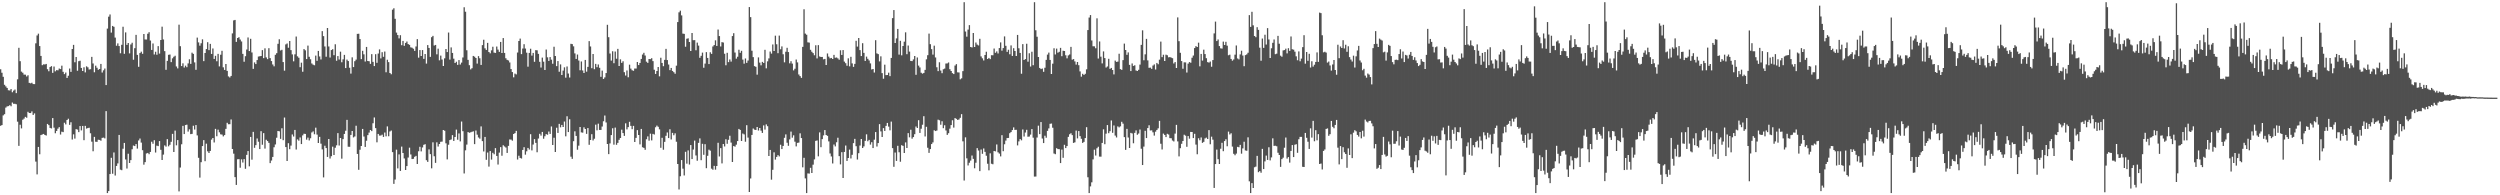 <svg xmlns="http://www.w3.org/2000/svg" width="1920" height="150"><path fill="#4f4f4f" d="M0 53.215h1v43.424H0zM1 55.843h1v40.209H1zM2 58.962h1v29.682H2zM3 65.106h1v22.608H3zM4 66.341h1v16.275H4zM5 67.51h1v14.18H5zM6 69.325h1v12.171H6zM7 69.483h1v11.313H7zM8 68.402h1v13.232H8zM9 70.884h1v7.863H9zM10 69.557h1v10.149H10zM11 68.747h1v10.969H11zM12 71.537h1v8.552H12zM13 60.913h1v32.51H13zM14 36.736h1v75.267H14zM15 47.026h1v48.795H15zM16 54.97h1v43.618H16zM17 55.848h1v36.127H17zM18 57.274h1v33.826H18zM19 57.349h1v32.395H19zM20 58.737h1v31.688H20zM21 57.805h1v28.064H21zM22 63.624h1v23.149H22zM23 64.021h1v22.798H23zM24 63.561h1v21.997H24zM25 64.575h1v23.706H25zM26 64.592h1v22.48H26zM27 33.298h1v90.806H27zM28 27.223h1v106.719H28zM29 25.872h1v86.966H29zM30 35.385h1v83.066H30zM31 42.937h1v60.815H31zM32 50.059h1v53.195H32zM33 49.414h1v53.445H33zM34 49.523h1v54.169H34zM35 49.077h1v55.018H35zM36 53.128h1v42.063H36zM37 54.738h1v41.377H37zM38 51.498h1v46.773H38zM39 50.812h1v47.833H39zM40 55.987h1v34.696H40zM41 51.096h1v46.96H41zM42 54.794h1v47.575H42zM43 53.878h1v46.68H43zM44 54.024h1v44.806H44zM45 52.615h1v45.017H45zM46 53.047h1v50.283H46zM47 50.457h1v50.688H47zM48 55.137h1v46.346H48zM49 56.946h1v37.331H49zM50 55.719h1v39.823H50zM51 59.848h1v32.333H51zM52 58.161h1v33.042H52zM53 52.638h1v43.285H53zM54 55.211h1v38.688H54zM55 37.61h1v69.562H55zM56 34.472h1v68.674H56zM57 47.812h1v58.639H57zM58 43.8h1v55.366H58zM59 54.301h1v45.243H59zM60 47.023h1v54.471H60zM61 46.642h1v50.163H61zM62 52.181h1v47.985H62zM63 54.505h1v42.215H63zM64 51.653h1v56.034H64zM65 55.588h1v41.09H65zM66 50.95h1v47.8H66zM67 51.719h1v46.649H67zM68 53.39h1v44.713H68zM69 53.137h1v49.19H69zM70 43.694h1v65.095H70zM71 48.763h1v67.429H71zM72 55.518h1v49.579H72zM73 50.444h1v58.416H73zM74 52.009h1v56.968H74zM75 53.596h1v53.737H75zM76 53.012h1v54.471H76zM77 49.118h1v58.971H77zM78 55.709h1v50.151H78zM79 54.024h1v51.634H79zM80 52.647h1v53.631H80zM81 65.342h1v19.997H81zM82 21.972h1v126.321H82zM83 12.822h1v133.927H83zM84 11.095h1v122.569H84zM85 25.061h1v96.121H85zM86 19.907h1v113.518H86zM87 20.58h1v96.528H87zM88 28.861h1v105.968H88zM89 35.114h1v92.302H89zM90 33.32h1v92.168H90zM91 35.37h1v68.261H91zM92 40.926h1v89.4H92zM93 34.427h1v96.265H93zM94 20.537h1v93.697H94zM95 41.341h1v68.418H95zM96 24.9h1v97.557H96zM97 34.45h1v94.988H97zM98 33.046h1v84.998H98zM99 40.997h1v84.179H99zM100 34.153h1v88.809H100zM101 32.842h1v81.796H101zM102 45.897h1v65.857H102zM103 37.011h1v75.149H103zM104 26.795h1v83.835H104zM105 42.124h1v72.017H105zM106 51.278h1v56.621H106zM107 40.742h1v65.663H107zM108 39.702h1v69.815H108zM109 41.333h1v74.018H109zM110 26.118h1v100.369H110zM111 30.31h1v94.226H111zM112 30.388h1v87.499H112zM113 25.902h1v91.533H113zM114 24.742h1v93.66H114zM115 31.128h1v85.561H115zM116 38.353h1v70.49H116zM117 33.382h1v77.007H117zM118 41.848h1v65.851H118zM119 39.714h1v77.451H119zM120 42.028h1v69.856H120zM121 35.449h1v76.788H121zM122 41.142h1v67.209H122zM123 30.73h1v84.335H123zM124 20.466h1v102.413H124zM125 30.301h1v88.422H125zM126 39.293h1v72.395H126zM127 53.617h1v58.977H127zM128 46.763h1v60.083H128zM129 42.093h1v70.303H129zM130 41.856h1v69.353H130zM131 47.743h1v61.181H131zM132 44.798h1v58H132zM133 43.557h1v73.164H133zM134 42.82h1v57.476H134zM135 51.024h1v60.604H135zM136 52.549h1v55.04H136zM137 18.946h1v128.067H137zM138 35.467h1v93.225H138zM139 50.752h1v60.07H139zM140 48.642h1v48.016H140zM141 51.868h1v51.096H141zM142 50.437h1v45.616H142zM143 51.618h1v44.124H143zM144 48.688h1v52.357H144zM145 45.538h1v53.772H145zM146 49.036h1v53.977H146zM147 40.426h1v62.389H147zM148 41.347h1v55.226H148zM149 47.908h1v51.578H149zM150 53.583h1v42.456H150zM151 28.856h1v75.106H151zM152 32.563h1v88.607H152zM153 35.056h1v101.327H153zM154 33.225h1v91.323H154zM155 30.191h1v81.994H155zM156 46.934h1v60.667H156zM157 40.726h1v83.056H157zM158 37.687h1v72.668H158zM159 32.4h1v83.802H159zM160 38.484h1v79.019H160zM161 33.713h1v82.185H161zM162 41.426h1v65.799H162zM163 37.229h1v68.765H163zM164 45.276h1v64.145H164zM165 42.875h1v56.092H165zM166 47.032h1v57.644H166zM167 41.365h1v58.217H167zM168 50.998h1v50.615H168zM169 42.027h1v61.143H169zM170 39.019h1v64.362H170zM171 51.688h1v53.069H171zM172 53.692h1v50.065H172zM173 49.132h1v49.853H173zM174 54.45h1v39.88H174zM175 58.695h1v36.739H175zM176 59.493h1v35.895H176zM177 58.306h1v33.436H177zM178 25.67h1v88.75H178zM179 15.655h1v102.359H179zM180 15.284h1v120.771H180zM181 32.136h1v109.895H181zM182 29.18h1v93.131H182zM183 28.585h1v93.61H183zM184 30.362h1v98.465H184zM185 31.863h1v90.483H185zM186 41.378h1v83.458H186zM187 47.394h1v74.813H187zM188 43.167h1v86.454H188zM189 38.037h1v80.901H189zM190 28.779h1v87.249H190zM191 39.213h1v88.511H191zM192 29.814h1v75.334H192zM193 40.308h1v82.327H193zM194 52.877h1v48.386H194zM195 47.92h1v65.59H195zM196 49.215h1v62.222H196zM197 46.128h1v60.203H197zM198 43.402h1v65.452H198zM199 43.227h1v71.231H199zM200 42.999h1v57.782H200zM201 38.511h1v72.657H201zM202 44.629h1v57.601H202zM203 37.13h1v77.011H203zM204 44.107h1v63.225H204zM205 45.399h1v62.936H205zM206 37.001h1v72.707H206zM207 44.65h1v80.658H207zM208 46.889h1v76.404H208zM209 49.524h1v70.985H209zM210 50.939h1v62.17H210zM211 42.107h1v68.831H211zM212 40.836h1v64.932H212zM213 33.652h1v66.936H213zM214 30.168h1v70.672H214zM215 38.747h1v67.893H215zM216 38.233h1v60.257H216zM217 47.679h1v59.97H217zM218 54.277h1v35.97H218zM219 34.082h1v78.854H219zM220 33.403h1v90.249H220zM221 36.657h1v73.299H221zM222 31.497h1v83.084H222zM223 38.517h1v73.292H223zM224 41.756h1v61.513H224zM225 47.104h1v57.779H225zM226 41.736h1v58.048H226zM227 28.074h1v86.77H227zM228 43.242h1v63.831H228zM229 44.336h1v63.719H229zM230 51.619h1v53.961H230zM231 48.138h1v62.51H231zM232 55.107h1v48.888H232zM233 37.707h1v65.021H233zM234 38.669h1v64.214H234zM235 45.362h1v61.924H235zM236 35.009h1v70.659H236zM237 43.598h1v64.28H237zM238 45.502h1v60.704H238zM239 48.749h1v52.966H239zM240 49.676h1v51.237H240zM241 50.148h1v52.985H241zM242 42.683h1v55.365H242zM243 46.717h1v56.666H243zM244 39.101h1v70.706H244zM245 43.343h1v61.76H245zM246 45.666h1v64.692H246zM247 23.885h1v90.829H247zM248 27.763h1v108.483H248zM249 35.689h1v76.253H249zM250 43.57h1v70.133H250zM251 21.495h1v99.007H251zM252 35.677h1v71.093H252zM253 44.169h1v77.599H253zM254 38.439h1v81.5H254zM255 37.8h1v74.837H255zM256 42.399h1v76.651H256zM257 34.013h1v79.469H257zM258 46.662h1v64.94H258zM259 43.04h1v59.225H259zM260 45.745h1v66.022H260zM261 39.692h1v66.278H261zM262 47.796h1v74.056H262zM263 45.592h1v61.267H263zM264 42.123h1v60.713H264zM265 52.27h1v48.13H265zM266 45.753h1v46.326H266zM267 46.913h1v65.794H267zM268 52.038h1v60.699H268zM269 56.551h1v47.075H269zM270 44.023h1v56.571H270zM271 51.519h1v53.982H271zM272 47.026h1v57.789H272zM273 45.773h1v50.784H273zM274 26.022h1v92.195H274zM275 25.921h1v104.507H275zM276 30.019h1v84.996H276zM277 45.412h1v66.697H277zM278 39.018h1v59.987H278zM279 41.719h1v63.156H279zM280 47.283h1v65.548H280zM281 36.023h1v72.06H281zM282 46.842h1v56.948H282zM283 47.053h1v54.761H283zM284 49.067h1v50.763H284zM285 41.582h1v59.142H285zM286 47.528h1v47.138H286zM287 50.751h1v39.443H287zM288 41.604h1v56.793H288zM289 48.244h1v61.091H289zM290 41.118h1v61.762H290zM291 37.946h1v66.194H291zM292 44.839h1v59.249H292zM293 40.068h1v63.347H293zM294 43.627h1v61.536H294zM295 39.588h1v62.19H295zM296 55.487h1v49.207H296zM297 45.863h1v51.229H297zM298 47.724h1v56.947H298zM299 56.05h1v44.908H299zM300 57.027h1v43.23H300zM301 7.413h1v109.437H301zM302 6.341h1v134.888H302zM303 14.425h1v123.464H303zM304 25.015h1v89.941H304zM305 26.945h1v102.366H305zM306 29.485h1v89.07H306zM307 27.051h1v104.226H307zM308 34.726h1v77.887H308zM309 31.443h1v86.076H309zM310 35.162h1v86.542H310zM311 32.985h1v97.591H311zM312 31.893h1v95.639H312zM313 33.844h1v87.14H313zM314 34.442h1v78.969H314zM315 36.371h1v82.271H315zM316 36.652h1v85.527H316zM317 37.445h1v84.52H317zM318 39.041h1v81.374H318zM319 35.697h1v84.023H319zM320 30.044h1v95.919H320zM321 44.273h1v71.92H321zM322 38.472h1v74.262H322zM323 43.013h1v73.244H323zM324 38.454h1v74.797H324zM325 45.199h1v65.992H325zM326 41.486h1v69.261H326zM327 48.823h1v74.208H327zM328 34.603h1v89.73H328zM329 36.818h1v77.906H329zM330 43.654h1v74.708H330zM331 28.582h1v100.687H331zM332 27.54h1v81.792H332zM333 34.968h1v85.04H333zM334 34.494h1v90.572H334zM335 41.729h1v67.566H335zM336 37.369h1v75.144H336zM337 46.344h1v64.259H337zM338 42.689h1v66.206H338zM339 45.716h1v63.017H339zM340 50.673h1v49.17H340zM341 44.798h1v55.58H341zM342 37.608h1v72.466H342zM343 39.979h1v82.424H343zM344 25.005h1v86.137H344zM345 45.799h1v61.773H345zM346 36.417h1v70.671H346zM347 40.651h1v63.133H347zM348 45.057h1v63.201H348zM349 48.4h1v56.809H349zM350 47.428h1v52.087H350zM351 49.825h1v57.516H351zM352 46.134h1v56.349H352zM353 49.56h1v59.05H353zM354 48.094h1v45.222H354zM355 44.136h1v56.627H355zM356 5.557h1v127.668H356zM357 9.027h1v106.434H357zM358 38.612h1v72.436H358zM359 45.986h1v55.442H359zM360 50.073h1v51.916H360zM361 53.277h1v48.374H361zM362 52.393h1v48.825H362zM363 42.953h1v57.908H363zM364 43.521h1v67.169H364zM365 44.532h1v55.695H365zM366 48.832h1v54.592H366zM367 43.096h1v62.453H367zM368 44.734h1v61.786H368zM369 49.871h1v47.207H369zM370 34.651h1v73.724H370zM371 30.541h1v85.775H371zM372 37.135h1v68.038H372zM373 38.35h1v84.401H373zM374 32.916h1v84.221H374zM375 39.919h1v88.034H375zM376 40.952h1v75.077H376zM377 38.633h1v83.949H377zM378 35.905h1v81.457H378zM379 40.379h1v78.106H379zM380 40.675h1v73.085H380zM381 35.75h1v84.017H381zM382 38.089h1v88.282H382zM383 39.85h1v77.361H383zM384 32.21h1v80.786H384zM385 40.697h1v78.905H385zM386 29.238h1v82.347H386zM387 40.672h1v71.822H387zM388 44.747h1v68.542H388zM389 45.979h1v71.492H389zM390 46.416h1v65.611H390zM391 47.965h1v59.144H391zM392 53.037h1v54.195H392zM393 55.357h1v52.698H393zM394 59.394h1v43.513H394zM395 56.526h1v45.735H395zM396 57.115h1v43.403H396zM397 40.358h1v82.175H397zM398 31.504h1v88.112H398zM399 29.636h1v91.652H399zM400 41.57h1v80.201H400zM401 37.296h1v77.876H401zM402 33.945h1v79.098H402zM403 37.28h1v81.51H403zM404 40.426h1v75.802H404zM405 51.189h1v62.442H405zM406 40.659h1v74.164H406zM407 37.447h1v65.619H407zM408 42.706h1v72.799H408zM409 40.64h1v70.36H409zM410 47.475h1v59.383H410zM411 38.526h1v71.209H411zM412 38.641h1v78.281H412zM413 41.379h1v65.004H413zM414 47.467h1v55.271H414zM415 51.853h1v52.312H415zM416 44.24h1v57.102H416zM417 47.377h1v59.191H417zM418 53.736h1v50.898H418zM419 38.021h1v65.003H419zM420 44.021h1v59.456H420zM421 46.814h1v54.226H421zM422 43.842h1v58.999H422zM423 45.825h1v51.29H423zM424 48.958h1v62.399H424zM425 35.899h1v69.887H425zM426 43.002h1v73.75H426zM427 50.79h1v47.296H427zM428 46.906h1v55.189H428zM429 55.104h1v40.001H429zM430 49.462h1v48.351H430zM431 57.621h1v38.346H431zM432 54.232h1v43.308H432zM433 51.724h1v41.635H433zM434 59.66h1v45.026H434zM435 51.069h1v38.206H435zM436 56.476h1v44.971H436zM437 59.567h1v32.017H437zM438 33.637h1v86.674H438zM439 33.899h1v88.126H439zM440 35.577h1v72.852H440zM441 41.034h1v59.807H441zM442 45.258h1v59.157H442zM443 41.893h1v73.097H443zM444 46.504h1v65.364H444zM445 53.974h1v43.558H445zM446 47.208h1v54.467H446zM447 54.102h1v47.802H447zM448 56.085h1v41.708H448zM449 46.019h1v53.062H449zM450 55.06h1v47.731H450zM451 51.342h1v47.031H451zM452 31.605h1v79.624H452zM453 35.698h1v71.815H453zM454 52.4h1v50.678H454zM455 41.448h1v66.447H455zM456 53.123h1v53.399H456zM457 49.059h1v46.674H457zM458 51.609h1v48.486H458zM459 49.501h1v45.499H459zM460 52.091h1v47.715H460zM461 58.968h1v40.811H461zM462 54.198h1v42.959H462zM463 60.614h1v32.503H463zM464 59.459h1v29.265H464zM465 56.134h1v37.934H465zM466 19.045h1v91.537H466zM467 28.593h1v89.802H467zM468 41.09h1v69.041H468zM469 46.539h1v57.192H469zM470 39.363h1v59.133H470zM471 48.541h1v62.558H471zM472 39.558h1v58.452H472zM473 45.119h1v66.087H473zM474 37.522h1v72.179H474zM475 50.713h1v56.663H475zM476 45.574h1v60.422H476zM477 48.3h1v51.281H477zM478 47.066h1v55.109H478zM479 55.467h1v48.873H479zM480 57.991h1v36.741H480zM481 54.097h1v45.275H481zM482 59.331h1v38.301H482zM483 49.652h1v43.906H483zM484 52.709h1v43.936H484zM485 53.963h1v45.24H485zM486 54.387h1v42.285H486zM487 52.656h1v56.422H487zM488 52.619h1v53.251H488zM489 47.591h1v52.338H489zM490 49.949h1v53.731H490zM491 48.328h1v62.557H491zM492 45.245h1v53.767H492zM493 41.885h1v71.196H493zM494 40.531h1v73.026H494zM495 42.65h1v72.402H495zM496 47.339h1v59.613H496zM497 48.304h1v56.44H497zM498 45.319h1v62.702H498zM499 45.436h1v57.21H499zM500 44.701h1v63.128H500zM501 46.96h1v55.86H501zM502 53.531h1v49.798H502zM503 56.775h1v40.956H503zM504 54.546h1v41.94H504zM505 51.48h1v45.897H505zM506 58.622h1v40.7H506zM507 44.352h1v69.155H507zM508 48.329h1v57.518H508zM509 50.817h1v64.165H509zM510 45.965h1v63.013H510zM511 37.533h1v66.771H511zM512 46.148h1v55.6H512zM513 49.576h1v56.446H513zM514 53.866h1v45.388H514zM515 52.148h1v54.937H515zM516 54.493h1v47.558H516zM517 55.447h1v48.415H517zM518 56.635h1v45.774H518zM519 50.43h1v58.402H519zM520 16.935h1v109.004H520zM521 9.484h1v136.002H521zM522 8.208h1v127.188H522zM523 11.816h1v111.117H523zM524 25.82h1v103.719H524zM525 26.032h1v108.716H525zM526 35.904h1v80.685H526zM527 29.771h1v95.91H527zM528 29.445h1v86.039H528zM529 32.242h1v94.126H529zM530 39.174h1v72.259H530zM531 25.341h1v96.838H531zM532 30.895h1v83.953H532zM533 30.816h1v77.183H533zM534 38.592h1v80.802H534zM535 32.711h1v90.71H535zM536 35.046h1v74.66H536zM537 44.394h1v61.92H537zM538 42.869h1v80.142H538zM539 40.423h1v70.006H539zM540 52.026h1v66.863H540zM541 48.821h1v61.941H541zM542 40.022h1v89.14H542zM543 44.492h1v75.171H543zM544 49.207h1v65.734H544zM545 40.127h1v75.598H545zM546 41.393h1v88.139H546zM547 35.685h1v94.675H547zM548 34.62h1v92.783H548zM549 30.999h1v99.326H549zM550 35.277h1v92.198H550zM551 22.693h1v86.953H551zM552 27.715h1v92.441H552zM553 35.665h1v78.092H553zM554 32.361h1v93.142H554zM555 32.666h1v77.909H555zM556 41.254h1v71.234H556zM557 50.103h1v56.873H557zM558 40.559h1v69.901H558zM559 47.699h1v59.673H559zM560 45.685h1v58.552H560zM561 47.323h1v62.196H561zM562 27.677h1v96.739H562zM563 25.476h1v86.715H563zM564 40.354h1v72.302H564zM565 45.045h1v66.081H565zM566 43.594h1v64.76H566zM567 38.214h1v60.818H567zM568 40.576h1v59.203H568zM569 39.017h1v69.254H569zM570 45.788h1v56.779H570zM571 48.91h1v54.308H571zM572 44.879h1v63.982H572zM573 48.272h1v47.876H573zM574 46.495h1v59.177H574zM575 5.442h1v142.006H575zM576 13.14h1v123.921H576zM577 38.975h1v64.638H577zM578 43.873h1v54.837H578zM579 50.776h1v48.82H579zM580 51.285h1v48.542H580zM581 57.342h1v40.18H581zM582 44.088h1v56.176H582zM583 48.058h1v50.265H583zM584 50.169h1v50.196H584zM585 47.499h1v54.588H585zM586 48.347h1v47.965H586zM587 38.248h1v61.283H587zM588 52.462h1v43.069H588zM589 47.098h1v49.825H589zM590 44.865h1v74.939H590zM591 39.584h1v75.574H591zM592 41.17h1v96.805H592zM593 34.131h1v96.289H593zM594 39.17h1v77.822H594zM595 27.37h1v95.215H595zM596 34.003h1v86.498H596zM597 40.84h1v78.323H597zM598 27.355h1v92.777H598zM599 37.819h1v73.33H599zM600 35.634h1v78.829H600zM601 41.685h1v70.367H601zM602 47.894h1v57.954H602zM603 39.708h1v63.518H603zM604 36.704h1v72.907H604zM605 39.963h1v71.987H605zM606 48.645h1v58.402H606zM607 47.017h1v54.073H607zM608 48.866h1v56.871H608zM609 54.046h1v49.882H609zM610 52.763h1v56.034H610zM611 45.74h1v66.696H611zM612 47.918h1v61.796H612zM613 57.166h1v52.362H613zM614 58.486h1v43.917H614zM615 59.795h1v46.229H615zM616 35.993h1v92.535H616zM617 7.134h1v114.036H617zM618 25.809h1v111.189H618zM619 26.651h1v121.641H619zM620 32.513h1v100.644H620zM621 32.696h1v100.606H621zM622 38.24h1v90.646H622zM623 39.737h1v93.119H623zM624 40.79h1v85.685H624zM625 42.422h1v80.002H625zM626 34.779h1v73.416H626zM627 44.857h1v63.039H627zM628 34.637h1v85.411H628zM629 43.389h1v58.287H629zM630 43.759h1v69.313H630zM631 43.722h1v63.126H631zM632 45.558h1v58.448H632zM633 45.265h1v54.649H633zM634 49.939h1v53.761H634zM635 41.071h1v63.252H635zM636 43.476h1v65.134H636zM637 44.811h1v73.042H637zM638 44.515h1v75.628H638zM639 45.323h1v80.221H639zM640 42.144h1v68.843H640zM641 44.323h1v68.113H641zM642 44.144h1v65.101H642zM643 44.873h1v60.913H643zM644 45.858h1v74.038H644zM645 38.587h1v87.653H645zM646 42.166h1v74.739H646zM647 38.473h1v98.241H647zM648 47.304h1v69.358H648zM649 48.558h1v63.217H649zM650 50.507h1v73.068H650zM651 44.781h1v76.546H651zM652 50.968h1v63.949H652zM653 43.646h1v78.067H653zM654 48.667h1v70.209H654zM655 51.335h1v58.586H655zM656 49.051h1v57.623H656zM657 31.334h1v80.938H657zM658 35.767h1v86.741H658zM659 29.167h1v88.495H659zM660 38.51h1v73.281H660zM661 43.042h1v63.691H661zM662 33.164h1v80.479H662zM663 40.612h1v71.837H663zM664 46.787h1v61.373H664zM665 43.469h1v59.71H665zM666 45.161h1v63.322H666zM667 46.437h1v60.966H667zM668 48.675h1v62.391H668zM669 53.339h1v55.876H669zM670 52.987h1v60.727H670zM671 55.715h1v51.55H671zM672 30.868h1v70.54H672zM673 41.02h1v71.494H673zM674 41.556h1v68.342H674zM675 47.151h1v48.206H675zM676 43.275h1v57.651H676zM677 56.171h1v49.038H677zM678 60.465h1v37.92H678zM679 49.657h1v50.904H679zM680 57.682h1v38.964H680zM681 57.608h1v36.784H681zM682 55.814h1v41.44H682zM683 58.494h1v41.579H683zM684 44.506h1v48.908H684zM685 13.95h1v99.833H685zM686 7.744h1v120.357H686zM687 33.045h1v84.122H687zM688 29.503h1v94.101H688zM689 22.218h1v89.759H689zM690 41.955h1v75.007H690zM691 31.31h1v92.916H691zM692 42.49h1v69.035H692zM693 35.331h1v76.701H693zM694 32.021h1v85.459H694zM695 24.83h1v84.541H695zM696 41.604h1v72.059H696zM697 34.995h1v67.262H697zM698 39.625h1v65.859H698zM699 46.8h1v52.816H699zM700 46.953h1v59.532H700zM701 45.615h1v59.631H701zM702 43.025h1v60.041H702zM703 57.427h1v39.734H703zM704 44.157h1v54.141H704zM705 50.382h1v41.929H705zM706 51.821h1v50.268H706zM707 55.846h1v43.012H707zM708 56.573h1v39.231H708zM709 56.012h1v33.219H709zM710 53.657h1v51.169H710zM711 45.552h1v51.806H711zM712 42.386h1v71.083H712zM713 25.794h1v91.601H713zM714 33.961h1v80.517H714zM715 37.71h1v72.946H715zM716 41.946h1v67.396H716zM717 35.054h1v64.966H717zM718 44.151h1v56.506H718zM719 51.683h1v48.548H719zM720 54.637h1v37.275H720zM721 47.806h1v44.576H721zM722 54.192h1v41.609H722zM723 56.231h1v36.923H723zM724 53.221h1v45.213H724zM725 52.69h1v43.525H725zM726 48.82h1v51.36H726zM727 48.712h1v54.86H727zM728 47.981h1v54.333H728zM729 53.165h1v45.637H729zM730 54.549h1v41.485H730zM731 56.186h1v36.174H731zM732 56.871h1v41.117H732zM733 50.352h1v40.309H733zM734 49.262h1v42.045H734zM735 55.572h1v36.56H735zM736 55.643h1v36.086H736zM737 60.931h1v29.517H737zM738 60.175h1v27.505H738zM739 54.645h1v53.89H739zM740 1.707h1v136.947H740zM741 24.233h1v81.214H741zM742 28.15h1v93.436H742zM743 22.75h1v104.305H743zM744 19.294h1v105.667H744zM745 36.078h1v87.262H745zM746 36.444h1v82.989H746zM747 25.323h1v96.704H747zM748 36.094h1v93.16H748zM749 32.679h1v92.306H749zM750 34.231h1v79.55H750zM751 34.922h1v80.709H751zM752 29.809h1v101.608H752zM753 43.339h1v71.487H753zM754 44.806h1v73.298H754zM755 46.46h1v67.559H755zM756 42.233h1v74.384H756zM757 39.717h1v79.912H757zM758 45.332h1v80.408H758zM759 44.482h1v86.353H759zM760 45.438h1v72.326H760zM761 42.39h1v83.369H761zM762 42.426h1v83.745H762zM763 37.272h1v78.708H763zM764 40.57h1v75.717H764zM765 39.467h1v71.479H765zM766 41.058h1v75.922H766zM767 36.936h1v81.043H767zM768 32.548h1v87.559H768zM769 38.924h1v64.913H769zM770 36.9h1v79.224H770zM771 27.931h1v82.89H771zM772 35.198h1v72.778H772zM773 39.846h1v66.177H773zM774 38.181h1v67.766H774zM775 41.663h1v60.621H775zM776 34.851h1v66.591H776zM777 42.94h1v56.965H777zM778 37.03h1v60.794H778zM779 39.15h1v60.66H779zM780 43.022h1v56.639H780zM781 26.806h1v84.877H781zM782 37.065h1v71.54H782zM783 40.629h1v66.154H783zM784 56.643h1v51.14H784zM785 33.887h1v65.524H785zM786 46.086h1v58.749H786zM787 45.347h1v56.448H787zM788 33.564h1v66.12H788zM789 47.338h1v57.677H789zM790 40.907h1v63.928H790zM791 51.105h1v52.256H791zM792 39.742h1v59.376H792zM793 50.098h1v55.627H793zM794 1.707h1v133.935H794zM795 23.231h1v112.35H795zM796 28.221h1v77.408H796zM797 43.787h1v52.704H797zM798 52.195h1v50.825H798zM799 53.026h1v40.702H799zM800 52.61h1v53.766H800zM801 55.146h1v54.72H801zM802 52.023h1v52.241H802zM803 46.003h1v59.776H803zM804 41.957h1v58.539H804zM805 40.376h1v58.256H805zM806 46.036h1v49.044H806zM807 56.812h1v38.037H807zM808 48.905h1v49.19H808zM809 37.078h1v80.828H809zM810 41.847h1v76.571H810zM811 37.33h1v76.473H811zM812 40.45h1v74.043H812zM813 39.788h1v74.775H813zM814 36.761h1v88.489H814zM815 43.156h1v71.74H815zM816 38.949h1v82.243H816zM817 39.157h1v72.04H817zM818 42.46h1v71.235H818zM819 44.797h1v67.381H819zM820 42.567h1v62.522H820zM821 41.823h1v61.292H821zM822 36.014h1v66.325H822zM823 45.802h1v57.975H823zM824 45.383h1v64.397H824zM825 47.169h1v62.164H825zM826 49.63h1v50.672H826zM827 47.591h1v58.716H827zM828 50.089h1v50.569H828zM829 54.814h1v49.755H829zM830 58.898h1v47.677H830zM831 56.684h1v53.098H831zM832 57.57h1v51.402H832zM833 56.683h1v49.337H833zM834 53.242h1v44.43H834zM835 23.072h1v113.055H835zM836 13.453h1v134.839H836zM837 11.548h1v131.596H837zM838 31.059h1v108.957H838zM839 35.533h1v86.873H839zM840 35.565h1v79.38H840zM841 37.086h1v82.367H841zM842 14.086h1v99.76H842zM843 44.952h1v67.723H843zM844 31.865h1v88.393H844zM845 43.509h1v76.8H845zM846 48.696h1v61.095H846zM847 39.472h1v59.853H847zM848 44.584h1v66.187H848zM849 51.862h1v50.785H849zM850 51.031h1v45.03H850zM851 45.144h1v57.177H851zM852 52.911h1v47.867H852zM853 52.156h1v40.373H853zM854 53.763h1v48.25H854zM855 57.155h1v39.194H855zM856 46.565h1v57.589H856zM857 47.562h1v58.022H857zM858 47.288h1v49.797H858zM859 41.244h1v56.598H859zM860 53.089h1v43.939H860zM861 53.651h1v39.898H861zM862 46.203h1v48.768H862zM863 33.511h1v71.793H863zM864 38.418h1v76.689H864zM865 42.089h1v56.904H865zM866 40.221h1v65.395H866zM867 49.798h1v63.874H867zM868 54.596h1v47.457H868zM869 48.724h1v53.802H869zM870 50.629h1v59.387H870zM871 50.125h1v51.923H871zM872 54.12h1v46.017H872zM873 54.51h1v48.942H873zM874 53.588h1v48.954H874zM875 49.608h1v49.868H875zM876 34.474h1v79.732H876zM877 23.296h1v103.45H877zM878 46.273h1v66.296H878zM879 41.713h1v58.723H879zM880 29.829h1v76.191H880zM881 46.371h1v51.971H881zM882 52.067h1v44.152H882zM883 51.939h1v48.254H883zM884 52.901h1v47.208H884zM885 50.323h1v51.303H885zM886 49.447h1v54.679H886zM887 53.396h1v47.707H887zM888 48.358h1v51.453H888zM889 49.366h1v49.217H889zM890 45.839h1v46.994H890zM891 31.937h1v78.453H891zM892 43.861h1v70.924H892zM893 42.04h1v60.588H893zM894 46.872h1v56.737H894zM895 42.002h1v63.26H895zM896 42.447h1v60.294H896zM897 44.012h1v59.304H897zM898 43.837h1v62.271H898zM899 44.241h1v61.93H899zM900 44.687h1v63.219H900zM901 48.739h1v59.89H901zM902 47.671h1v54.922H902zM903 52.209h1v43.698H903zM904 13.342h1v95.245H904zM905 31.626h1v88.509H905zM906 40.546h1v73.248H906zM907 46.907h1v63.507H907zM908 52.789h1v55.501H908zM909 47.895h1v55.59H909zM910 47.902h1v56.298H910zM911 55.716h1v57.029H911zM912 48.83h1v55.666H912zM913 47.687h1v58.789H913zM914 48.174h1v53.163H914zM915 44.358h1v57.016H915zM916 42.632h1v63.409H916zM917 36.899h1v65.841H917zM918 35.418h1v75.649H918zM919 36.074h1v82.385H919zM920 32.794h1v73.378H920zM921 50.923h1v56.812H921zM922 41.442h1v64.107H922zM923 46.546h1v63.175H923zM924 38.159h1v70.804H924zM925 41.516h1v64.782H925zM926 44.708h1v60.985H926zM927 47.721h1v59.051H927zM928 48.079h1v51.872H928zM929 47.246h1v63.531H929zM930 51.238h1v53.735H930zM931 46.138h1v61.115H931zM932 25.646h1v118.662H932zM933 16.604h1v109.421H933zM934 31.515h1v83.4H934zM935 30.309h1v91.939H935zM936 35.366h1v90.561H936zM937 37.11h1v77.127H937zM938 37.344h1v72.34H938zM939 31.968h1v84.154H939zM940 34.567h1v73.751H940zM941 32.096h1v74.877H941zM942 35.06h1v77.265H942zM943 42.435h1v58.611H943zM944 42.009h1v61.254H944zM945 45.264h1v57.096H945zM946 46.598h1v65.967H946zM947 45.651h1v72.478H947zM948 41.972h1v77.248H948zM949 34.917h1v83.063H949zM950 44.903h1v67.881H950zM951 45.611h1v67.501H951zM952 41.794h1v69.444H952zM953 38.959h1v79.057H953zM954 42.627h1v71.367H954zM955 50.856h1v58.019H955zM956 42.367h1v73.187H956zM957 41.759h1v74.033H957zM958 40.489h1v64.998H958zM959 11.635h1v127.618H959zM960 20.633h1v127.66H960zM961 9.076h1v131.575H961zM962 19.438h1v124.925H962zM963 27.642h1v100.828H963zM964 28.557h1v99.384H964zM965 20.898h1v98.8H965zM966 22.958h1v109.288H966zM967 36.626h1v94.778H967zM968 46.634h1v86.018H968zM969 29.612h1v84.701H969zM970 36.76h1v93.102H970zM971 26.692h1v97.239H971zM972 34.197h1v85.282H972zM973 21.594h1v101.223H973zM974 30.286h1v82.839H974zM975 44.536h1v78.664H975zM976 37.082h1v83.789H976zM977 32.862h1v73.368H977zM978 30.301h1v81.717H978zM979 41.635h1v70.288H979zM980 41.213h1v71.117H980zM981 27.522h1v89.779H981zM982 33.608h1v85.422H982zM983 42.753h1v85.392H983zM984 43.579h1v78.614H984zM985 38.724h1v82.349H985zM986 38.468h1v74.966H986zM987 37.379h1v68.223H987zM988 41.024h1v80.789H988zM989 36.997h1v83.617H989zM990 39.044h1v85.842H990zM991 27.989h1v87.915H991zM992 37.856h1v73.54H992zM993 38.127h1v82.503H993zM994 39.702h1v71.445H994zM995 43.274h1v67.459H995zM996 46.296h1v71.045H996zM997 39.47h1v67.467H997zM998 47.054h1v58.083H998zM999 45.018h1v60.088H999zM1000 36.189h1v91.93H1000zM1001 27.04h1v101.204H1001zM1002 48.889h1v53.182H1002zM1003 39.944h1v65.908H1003zM1004 46.694h1v62.152H1004zM1005 41.331h1v73.042H1005zM1006 51.874h1v46.675H1006zM1007 47.067h1v58.625H1007zM1008 51.131h1v41.68H1008zM1009 49.7h1v58.807H1009zM1010 47.545h1v52.425H1010zM1011 40.246h1v67.514H1011zM1012 47.506h1v55.534H1012zM1013 9.674h1v116.302H1013zM1014 10.063h1v115.545H1014zM1015 27.097h1v103.056H1015zM1016 40.175h1v75.749H1016zM1017 39.734h1v75.05H1017zM1018 40.384h1v58.625H1018zM1019 48.055h1v50.562H1019zM1020 47.269h1v57.044H1020zM1021 50.27h1v52.799H1021zM1022 54.231h1v38.648H1022zM1023 49.487h1v47.901H1023zM1024 46.084h1v52.415H1024zM1025 53.771h1v42.183H1025zM1026 57.385h1v34.74H1026zM1027 34.341h1v79.084H1027zM1028 44.707h1v81.547H1028zM1029 35.688h1v76.478H1029zM1030 36.883h1v85.325H1030zM1031 30.883h1v82.151H1031zM1032 37.229h1v79.711H1032zM1033 34.377h1v83.891H1033zM1034 39.764h1v89.126H1034zM1035 35.522h1v78.436H1035zM1036 43.876h1v75.142H1036zM1037 45.741h1v57.434H1037zM1038 47.274h1v74.188H1038zM1039 42.768h1v59.102H1039zM1040 51.874h1v48.095H1040zM1041 43.267h1v57.62H1041zM1042 38.771h1v64.878H1042zM1043 35.201h1v69.713H1043zM1044 46.435h1v54.943H1044zM1045 48.035h1v58.229H1045zM1046 53.973h1v46.453H1046zM1047 52.821h1v52.112H1047zM1048 58.05h1v33.785H1048zM1049 59.672h1v33.645H1049zM1050 56.464h1v37.615H1050zM1051 57.272h1v35.612H1051zM1052 59.194h1v33.579H1052zM1053 64.803h1v29.99H1053zM1054 36.954h1v60.029H1054zM1055 33.827h1v80.156H1055zM1056 23.909h1v86.73H1056zM1057 33.647h1v95.977H1057zM1058 36.116h1v92.711H1058zM1059 29.666h1v97.105H1059zM1060 30.479h1v99.363H1060zM1061 31.131h1v87.837H1061zM1062 40.201h1v64.92H1062zM1063 39.703h1v78.952H1063zM1064 46.532h1v73.745H1064zM1065 40.244h1v79.41H1065zM1066 34.444h1v74.232H1066zM1067 35.245h1v75.58H1067zM1068 43.077h1v77.722H1068zM1069 47.732h1v52.633H1069zM1070 49.432h1v61.01H1070zM1071 45.956h1v64.416H1071zM1072 45.831h1v62.658H1072zM1073 46.207h1v54.471H1073zM1074 41.517h1v70.227H1074zM1075 37.813h1v67.101H1075zM1076 44.883h1v69.974H1076zM1077 39.578h1v75.571H1077zM1078 47.678h1v65.828H1078zM1079 42.135h1v63.795H1079zM1080 42.59h1v65.639H1080zM1081 44.955h1v59.57H1081zM1082 42.035h1v77.501H1082zM1083 39.902h1v88.564H1083zM1084 42.944h1v87.699H1084zM1085 45.971h1v86.953H1085zM1086 43.999h1v79.99H1086zM1087 46.441h1v72.697H1087zM1088 48.453h1v80.072H1088zM1089 50.73h1v72.367H1089zM1090 49.775h1v65.528H1090zM1091 45.431h1v67.781H1091zM1092 47.17h1v60.319H1092zM1093 47.628h1v57.946H1093zM1094 52.989h1v62.788H1094zM1095 42.128h1v74.194H1095zM1096 22.185h1v95.098H1096zM1097 33.508h1v73.662H1097zM1098 29.889h1v88.606H1098zM1099 32.173h1v72.086H1099zM1100 35.968h1v72.144H1100zM1101 40.304h1v64.423H1101zM1102 36.292h1v73.891H1102zM1103 35.683h1v68.688H1103zM1104 45.63h1v65.648H1104zM1105 45.462h1v61.944H1105zM1106 48.048h1v59.557H1106zM1107 47.916h1v52.275H1107zM1108 52.478h1v45.489H1108zM1109 36.039h1v67.085H1109zM1110 37.318h1v97.4H1110zM1111 42.86h1v64.993H1111zM1112 44.252h1v52.296H1112zM1113 50.052h1v57.529H1113zM1114 47.37h1v66.907H1114zM1115 41.934h1v57.732H1115zM1116 45.806h1v56.952H1116zM1117 47.605h1v50.196H1117zM1118 48.743h1v59.34H1118zM1119 50.165h1v51.201H1119zM1120 44.844h1v56.8H1120zM1121 45.39h1v52.326H1121zM1122 41.067h1v65.12H1122zM1123 44.235h1v76.021H1123zM1124 6.99h1v127.351H1124zM1125 34.519h1v97.831H1125zM1126 19.947h1v92.4H1126zM1127 34.145h1v75.292H1127zM1128 35.018h1v83.893H1128zM1129 31.024h1v75.077H1129zM1130 34.744h1v84.816H1130zM1131 35.489h1v75.953H1131zM1132 38.45h1v74.675H1132zM1133 48.934h1v60.144H1133zM1134 34.118h1v73.954H1134zM1135 38.959h1v74.318H1135zM1136 42.879h1v61.951H1136zM1137 49.758h1v58.218H1137zM1138 40.661h1v73.997H1138zM1139 47.286h1v54.3H1139zM1140 39.954h1v64.053H1140zM1141 52.153h1v54.826H1141zM1142 37.995h1v63.985H1142zM1143 50.097h1v55.55H1143zM1144 36.3h1v67.084H1144zM1145 46.401h1v71.498H1145zM1146 48.868h1v61.819H1146zM1147 52.58h1v50.106H1147zM1148 45.59h1v52.681H1148zM1149 46.418h1v50.035H1149zM1150 52.474h1v60.881H1150zM1151 41.899h1v86.455H1151zM1152 39.844h1v79.514H1152zM1153 47.423h1v61.669H1153zM1154 37.829h1v64.552H1154zM1155 38.767h1v58.586H1155zM1156 54.377h1v47.271H1156zM1157 47.982h1v47.988H1157zM1158 50.034h1v45.043H1158zM1159 51.843h1v41.012H1159zM1160 52.482h1v44.457H1160zM1161 51.324h1v39.825H1161zM1162 58.563h1v34.882H1162zM1163 56.391h1v34.773H1163zM1164 49.1h1v41.043H1164zM1165 54.07h1v43.405H1165zM1166 45.601h1v53.255H1166zM1167 47.187h1v50.826H1167zM1168 34.657h1v68.658H1168zM1169 48.323h1v59.854H1169zM1170 48.882h1v60.963H1170zM1171 44.696h1v58.92H1171zM1172 43.306h1v70.114H1172zM1173 44.5h1v57.94H1173zM1174 47.231h1v60.067H1174zM1175 47.291h1v59.563H1175zM1176 56.517h1v45.852H1176zM1177 58.479h1v59.243H1177zM1178 4.863h1v131.205H1178zM1179 13.586h1v134.707H1179zM1180 25.093h1v117.055H1180zM1181 27.299h1v102.708H1181zM1182 28.602h1v90.661H1182zM1183 33.213h1v98.111H1183zM1184 37.112h1v83.622H1184zM1185 25.709h1v105.289H1185zM1186 29.549h1v104.461H1186zM1187 37.408h1v77.698H1187zM1188 16.955h1v115.691H1188zM1189 26.546h1v110.317H1189zM1190 40.64h1v100.01H1190zM1191 27.422h1v104.197H1191zM1192 35.225h1v94.48H1192zM1193 35.179h1v93.884H1193zM1194 38.516h1v85.368H1194zM1195 31.879h1v80.117H1195zM1196 31.088h1v87.048H1196zM1197 33.26h1v92.269H1197zM1198 42.241h1v77.457H1198zM1199 39.269h1v77.239H1199zM1200 37.116h1v78.77H1200zM1201 39.117h1v76.601H1201zM1202 39.302h1v79.361H1202zM1203 43.115h1v87.042H1203zM1204 44.507h1v91.364H1204zM1205 31.03h1v96.116H1205zM1206 27.083h1v92.979H1206zM1207 36.646h1v86.563H1207zM1208 36.115h1v93.908H1208zM1209 30.007h1v91.265H1209zM1210 34.257h1v87.371H1210zM1211 36.056h1v84.939H1211zM1212 36.221h1v77.08H1212zM1213 36.339h1v91.919H1213zM1214 41.139h1v72.919H1214zM1215 47.076h1v66.74H1215zM1216 45.638h1v58.51H1216zM1217 40.724h1v58.71H1217zM1218 50.346h1v54.718H1218zM1219 34.733h1v79.927H1219zM1220 18.436h1v106.146H1220zM1221 36.672h1v73.926H1221zM1222 39.836h1v74.731H1222zM1223 36.008h1v62.437H1223zM1224 44.308h1v54.012H1224zM1225 38.434h1v64.719H1225zM1226 34.741h1v72.69H1226zM1227 52.375h1v48.921H1227zM1228 48.096h1v54.747H1228zM1229 49.123h1v55.011H1229zM1230 46.439h1v60.071H1230zM1231 47.379h1v50.071H1231zM1232 1.707h1v137.408H1232zM1233 16.519h1v116.117H1233zM1234 40.467h1v79.525H1234zM1235 48.021h1v52.796H1235zM1236 44.932h1v60.579H1236zM1237 48.582h1v58.898H1237zM1238 52.152h1v48.455H1238zM1239 44.909h1v56.056H1239zM1240 39.157h1v65.43H1240zM1241 54.131h1v61.822H1241zM1242 39.758h1v67.813H1242zM1243 38.413h1v69.838H1243zM1244 33.139h1v76.036H1244zM1245 42.051h1v56.427H1245zM1246 39.6h1v66.092H1246zM1247 22.753h1v107.834H1247zM1248 30.071h1v91.29H1248zM1249 28.672h1v101.673H1249zM1250 38.252h1v80.773H1250zM1251 41.215h1v83.106H1251zM1252 35.512h1v94.784H1252zM1253 33.69h1v79.493H1253zM1254 37.464h1v83.626H1254zM1255 42.007h1v76.794H1255zM1256 40.359h1v66.897H1256zM1257 44.471h1v62.442H1257zM1258 48.629h1v52.83H1258zM1259 49.594h1v54.898H1259zM1260 49.042h1v52.614H1260zM1261 43.735h1v55.405H1261zM1262 40.491h1v67.471H1262zM1263 38.681h1v64.338H1263zM1264 41.864h1v58.813H1264zM1265 36.629h1v63.703H1265zM1266 40.046h1v55.722H1266zM1267 43.915h1v47.955H1267zM1268 49.131h1v46H1268zM1269 45.415h1v45.23H1269zM1270 48.563h1v43.123H1270zM1271 51.651h1v35.99H1271zM1272 56.578h1v29.474H1272zM1273 49.54h1v75.815H1273zM1274 17.989h1v107.912H1274zM1275 19.716h1v114.48H1275zM1276 27.245h1v114.105H1276zM1277 19.026h1v108.056H1277zM1278 29.594h1v96.567H1278zM1279 40.128h1v93.673H1279zM1280 39.541h1v96.271H1280zM1281 45.028h1v85.364H1281zM1282 37.444h1v96.75H1282zM1283 44.125h1v61.804H1283zM1284 36.348h1v85.603H1284zM1285 37.435h1v89.81H1285zM1286 29.49h1v84.83H1286zM1287 36.363h1v83.736H1287zM1288 42.572h1v68.577H1288zM1289 35.397h1v85.33H1289zM1290 45.078h1v75.199H1290zM1291 39.881h1v61.764H1291zM1292 39.748h1v70.449H1292zM1293 46.128h1v64.295H1293zM1294 44.312h1v57.191H1294zM1295 44.518h1v69.852H1295zM1296 43.445h1v54.253H1296zM1297 38.071h1v72.22H1297zM1298 46.695h1v69.591H1298zM1299 43.116h1v73.869H1299zM1300 40.832h1v65.447H1300zM1301 45.967h1v65.571H1301zM1302 47.991h1v54.31H1302zM1303 43.591h1v68.576H1303zM1304 46.479h1v66.831H1304zM1305 50.485h1v57.336H1305zM1306 49.101h1v58.305H1306zM1307 54.107h1v46.642H1307zM1308 46.75h1v53.038H1308zM1309 48.441h1v57.075H1309zM1310 53.968h1v44.236H1310zM1311 36.536h1v71.412H1311zM1312 50.513h1v49.566H1312zM1313 49.165h1v65.559H1313zM1314 54.077h1v46.783H1314zM1315 32.998h1v87.33H1315zM1316 34.392h1v76.286H1316zM1317 30.104h1v88.261H1317zM1318 30.465h1v71.586H1318zM1319 42.937h1v79.142H1319zM1320 42.53h1v64.489H1320zM1321 47.538h1v58.012H1321zM1322 45.369h1v65.765H1322zM1323 46.549h1v62.148H1323zM1324 41.997h1v55.938H1324zM1325 47.196h1v72.666H1325zM1326 43.276h1v59.99H1326zM1327 41.888h1v71.406H1327zM1328 43.734h1v60.69H1328zM1329 46.671h1v70.336H1329zM1330 49.656h1v55.815H1330zM1331 55.5h1v46.686H1331zM1332 46.143h1v58.352H1332zM1333 51.281h1v48.298H1333zM1334 59.17h1v40.949H1334zM1335 54.563h1v38.071H1335zM1336 57.039h1v38.696H1336zM1337 53.503h1v44.193H1337zM1338 58.527h1v35.57H1338zM1339 57.322h1v43.172H1339zM1340 58.271h1v41.014H1340zM1341 64.511h1v26.186H1341zM1342 54.414h1v57.727H1342zM1343 23.375h1v115.82H1343zM1344 38.951h1v78.892H1344zM1345 33.18h1v74.933H1345zM1346 39.358h1v65.171H1346zM1347 39.394h1v66.455H1347zM1348 43.926h1v72.932H1348zM1349 46.479h1v62.22H1349zM1350 49.035h1v51.227H1350zM1351 36.759h1v66.411H1351zM1352 47.962h1v55.71H1352zM1353 39.285h1v64.231H1353zM1354 52.556h1v48.454H1354zM1355 54.527h1v50.157H1355zM1356 49.473h1v50.702H1356zM1357 40.027h1v61.459H1357zM1358 50.123h1v45.685H1358zM1359 44.245h1v59.122H1359zM1360 48.926h1v54.869H1360zM1361 43.67h1v54.048H1361zM1362 49.538h1v60.858H1362zM1363 41.578h1v67.033H1363zM1364 50.266h1v50.796H1364zM1365 45.505h1v64.073H1365zM1366 51.328h1v47.395H1366zM1367 46.34h1v54.868H1367zM1368 44.597h1v56.463H1368zM1369 50.059h1v56.212H1369zM1370 43.353h1v71.466H1370zM1371 42.731h1v70.447H1371zM1372 42.469h1v60.296H1372zM1373 42.29h1v63.907H1373zM1374 38.005h1v68.497H1374zM1375 45.355h1v58.42H1375zM1376 49.442h1v54.055H1376zM1377 51.145h1v50.642H1377zM1378 49.148h1v52.745H1378zM1379 54.65h1v44.771H1379zM1380 40.363h1v63.095H1380zM1381 41.044h1v76.947H1381zM1382 47.705h1v64.434H1382zM1383 36.977h1v73.362H1383zM1384 39.925h1v63.842H1384zM1385 37.778h1v69.735H1385zM1386 45.973h1v66.775H1386zM1387 44.428h1v67.074H1387zM1388 53.554h1v60.32H1388zM1389 50.708h1v67.929H1389zM1390 51.095h1v65.429H1390zM1391 57.313h1v54.222H1391zM1392 55.514h1v56.278H1392zM1393 55.432h1v54.848H1393zM1394 50.191h1v60.807H1394zM1395 60.974h1v47.536H1395zM1396 60.568h1v47.598H1396zM1397 4.374h1v128.563H1397zM1398 12.637h1v134.15H1398zM1399 18.313h1v124.22H1399zM1400 23.06h1v121.026H1400zM1401 31.764h1v98.34H1401zM1402 29.248h1v96.696H1402zM1403 26.98h1v97.396H1403zM1404 28.126h1v92.965H1404zM1405 35.348h1v78.655H1405zM1406 38.408h1v73.743H1406zM1407 37.378h1v74.838H1407zM1408 39.558h1v75.642H1408zM1409 40.658h1v75.577H1409zM1410 37.942h1v89.187H1410zM1411 40.543h1v75.564H1411zM1412 30.61h1v96.033H1412zM1413 37.907h1v78.292H1413zM1414 34.281h1v92.534H1414zM1415 46.29h1v81.053H1415zM1416 44.977h1v86.687H1416zM1417 36.939h1v78.719H1417zM1418 32.615h1v101.768H1418zM1419 43.195h1v92.334H1419zM1420 42.509h1v84.534H1420zM1421 41.485h1v73.096H1421zM1422 40.094h1v76.666H1422zM1423 45.353h1v69.387H1423zM1424 41.855h1v74.055H1424zM1425 38.534h1v80.334H1425zM1426 30.461h1v93.553H1426zM1427 43.092h1v76.942H1427zM1428 27.394h1v97.535H1428zM1429 35.015h1v89.605H1429zM1430 23.552h1v104.481H1430zM1431 36.547h1v73.498H1431zM1432 35.671h1v83.627H1432zM1433 35.676h1v71.11H1433zM1434 40.842h1v67.137H1434zM1435 51.235h1v50.214H1435zM1436 45.894h1v52.284H1436zM1437 44.298h1v58.858H1437zM1438 38.862h1v80.683H1438zM1439 35.399h1v81.123H1439zM1440 34.466h1v74.537H1440zM1441 42.335h1v63.082H1441zM1442 49.569h1v50.228H1442zM1443 44.448h1v63.938H1443zM1444 49.034h1v57.639H1444zM1445 46.208h1v62.564H1445zM1446 46.157h1v63.954H1446zM1447 51.784h1v53.83H1447zM1448 49.404h1v44.859H1448zM1449 48.349h1v58.193H1449zM1450 46.523h1v51.954H1450zM1451 44.814h1v72.611H1451zM1452 13.482h1v134.811H1452zM1453 31.456h1v87.458H1453zM1454 48.672h1v56.962H1454zM1455 51.067h1v45.43H1455zM1456 50.211h1v52.544H1456zM1457 41.797h1v58.216H1457zM1458 44.024h1v59.219H1458zM1459 42.636h1v61.612H1459zM1460 45.05h1v48.122H1460zM1461 50.048h1v45.245H1461zM1462 49.093h1v55.137H1462zM1463 42.446h1v56.176H1463zM1464 42.594h1v55.295H1464zM1465 44.745h1v51.799H1465zM1466 43.677h1v66.118H1466zM1467 28.129h1v95.496H1467zM1468 37.984h1v82.582H1468zM1469 31.074h1v101.635H1469zM1470 29.622h1v102.84H1470zM1471 27.123h1v93.426H1471zM1472 32.156h1v96.111H1472zM1473 35.013h1v85.508H1473zM1474 32.926h1v86.211H1474zM1475 30.448h1v86.545H1475zM1476 47.116h1v68.85H1476zM1477 36.599h1v64.222H1477zM1478 47.385h1v64.654H1478zM1479 32.69h1v77.061H1479zM1480 35.658h1v72.721H1480zM1481 44.563h1v61.727H1481zM1482 42.515h1v64.612H1482zM1483 45.656h1v55.372H1483zM1484 49.462h1v45.158H1484zM1485 49.171h1v50.685H1485zM1486 55.277h1v40.576H1486zM1487 56.042h1v46.737H1487zM1488 50h1v52.317H1488zM1489 54.004h1v53.689H1489zM1490 57.581h1v45.219H1490zM1491 55.344h1v46.927H1491zM1492 52.208h1v66.012H1492zM1493 26.283h1v98.975H1493zM1494 20.923h1v110.874H1494zM1495 25.945h1v103.448H1495zM1496 36.989h1v79.115H1496zM1497 36.8h1v92.87H1497zM1498 32.155h1v95.302H1498zM1499 33.185h1v89.199H1499zM1500 39.32h1v84.33H1500zM1501 39.824h1v84.155H1501zM1502 50.633h1v68.149H1502zM1503 44.734h1v81.356H1503zM1504 40.744h1v90.046H1504zM1505 34.721h1v86.859H1505zM1506 37.975h1v73.721H1506zM1507 42.669h1v73.892H1507zM1508 41.325h1v72.457H1508zM1509 43.673h1v65.01H1509zM1510 42.157h1v67.123H1510zM1511 40.789h1v62.644H1511zM1512 44.058h1v63.731H1512zM1513 44.325h1v59.813H1513zM1514 45.869h1v74.2H1514zM1515 46.111h1v55.66H1515zM1516 43.397h1v68.071H1516zM1517 48.23h1v57.162H1517zM1518 37.535h1v71.392H1518zM1519 45.045h1v56.236H1519zM1520 49.941h1v61.204H1520zM1521 43.429h1v52.02H1521zM1522 45.056h1v68.847H1522zM1523 44.792h1v61.449H1523zM1524 50.244h1v76.975H1524zM1525 51.807h1v67.578H1525zM1526 42.259h1v73.683H1526zM1527 48.284h1v66.886H1527zM1528 50.83h1v71.225H1528zM1529 46.95h1v71.192H1529zM1530 44.777h1v74.854H1530zM1531 45.964h1v61.773H1531zM1532 51h1v50.405H1532zM1533 48.385h1v55.92H1533zM1534 35.095h1v80.422H1534zM1535 37.186h1v77.9H1535zM1536 18.954h1v97.836H1536zM1537 34.684h1v83.997H1537zM1538 35.595h1v85.62H1538zM1539 37.02h1v81.54H1539zM1540 36.28h1v74.086H1540zM1541 39.003h1v65.614H1541zM1542 41.37h1v66.366H1542zM1543 38.568h1v72.745H1543zM1544 39.857h1v81.52H1544zM1545 44.397h1v65.036H1545zM1546 36.866h1v73.85H1546zM1547 34.699h1v75.864H1547zM1548 35.715h1v83.061H1548zM1549 39.617h1v94.088H1549zM1550 41.515h1v79.179H1550zM1551 40.797h1v74.685H1551zM1552 48.938h1v69.25H1552zM1553 45.433h1v51.288H1553zM1554 44.049h1v68.102H1554zM1555 43.747h1v64.275H1555zM1556 48.994h1v60.4H1556zM1557 43.862h1v57.578H1557zM1558 40.278h1v66.569H1558zM1559 51.402h1v50.453H1559zM1560 52.529h1v50.651H1560zM1561 45.265h1v69.508H1561zM1562 13.538h1v108.655H1562zM1563 21.139h1v101.391H1563zM1564 31.848h1v102.336H1564zM1565 21.118h1v100.301H1565zM1566 29.25h1v93.568H1566zM1567 27.333h1v93.764H1567zM1568 29.598h1v85.542H1568zM1569 21.933h1v107.487H1569zM1570 35.707h1v83.441H1570zM1571 32.729h1v78.645H1571zM1572 33.732h1v86.17H1572zM1573 37.476h1v77.065H1573zM1574 44.085h1v64.282H1574zM1575 50.632h1v56.164H1575zM1576 28.956h1v84.914H1576zM1577 40.351h1v79.434H1577zM1578 40.077h1v63.304H1578zM1579 50.491h1v53.287H1579zM1580 48.343h1v53.102H1580zM1581 55.958h1v38.654H1581zM1582 54.412h1v41.17H1582zM1583 54.802h1v42.981H1583zM1584 51.783h1v44.619H1584zM1585 61.181h1v33.186H1585zM1586 52.815h1v48.945H1586zM1587 56.401h1v39.255H1587zM1588 49.869h1v46.985H1588zM1589 33.329h1v75.624H1589zM1590 30.733h1v92.15H1590zM1591 41.801h1v81.769H1591zM1592 34.249h1v80.481H1592zM1593 39.331h1v59.38H1593zM1594 44.779h1v59.333H1594zM1595 44.682h1v58.452H1595zM1596 44.175h1v64.285H1596zM1597 52.815h1v48.499H1597zM1598 48.625h1v45.337H1598zM1599 56.664h1v36.803H1599zM1600 49.643h1v45.524H1600zM1601 54.889h1v37.629H1601zM1602 60.076h1v37.656H1602zM1603 57.759h1v35.871H1603zM1604 58.937h1v33.079H1604zM1605 59.487h1v35.256H1605zM1606 59.151h1v29.464H1606zM1607 56.656h1v34.77H1607zM1608 54.738h1v44H1608zM1609 53.571h1v40.234H1609zM1610 51.44h1v49.108H1610zM1611 51.824h1v42.419H1611zM1612 50.139h1v49.96H1612zM1613 55.756h1v37.873H1613zM1614 54.349h1v45.601H1614zM1615 55.616h1v35.946H1615zM1616 22.25h1v125.411H1616zM1617 1.707h1v125.463H1617zM1618 5.544h1v112.505H1618zM1619 21.833h1v94.93H1619zM1620 27.835h1v89.499H1620zM1621 22.052h1v95.398H1621zM1622 22.882h1v100.467H1622zM1623 32.543h1v90.855H1623zM1624 28.785h1v95.358H1624zM1625 33.461h1v77.117H1625zM1626 37.813h1v80.654H1626zM1627 25.82h1v95.525H1627zM1628 33.956h1v87.115H1628zM1629 38.656h1v79.569H1629zM1630 33.626h1v87.293H1630zM1631 30.926h1v98.103H1631zM1632 35.76h1v85.08H1632zM1633 29.671h1v100.245H1633zM1634 29.5h1v93.21H1634zM1635 30.476h1v105.29H1635zM1636 34.147h1v110.645H1636zM1637 34.857h1v94.161H1637zM1638 39.453h1v87.422H1638zM1639 40.377h1v101.61H1639zM1640 39.023h1v104.941H1640zM1641 34.024h1v92.399H1641zM1642 40.593h1v92.342H1642zM1643 31.582h1v98.353H1643zM1644 30.706h1v110.11H1644zM1645 41.015h1v77.43H1645zM1646 32.989h1v73.785H1646zM1647 40.424h1v61.541H1647zM1648 36.569h1v72.299H1648zM1649 33.465h1v73.187H1649zM1650 41.659h1v69.947H1650zM1651 35.168h1v70.484H1651zM1652 38.891h1v66.548H1652zM1653 29.4h1v75.049H1653zM1654 32.364h1v67.682H1654zM1655 42.858h1v61.005H1655zM1656 40.038h1v60.465H1656zM1657 47.302h1v62.998H1657zM1658 27.408h1v90.757H1658zM1659 31.726h1v72.463H1659zM1660 43.701h1v60.309H1660zM1661 44.836h1v61.561H1661zM1662 45.443h1v63.428H1662zM1663 51.693h1v56.292H1663zM1664 45.848h1v58.835H1664zM1665 43.787h1v53.789H1665zM1666 50.343h1v54.263H1666zM1667 47.18h1v59.486H1667zM1668 45.213h1v65.484H1668zM1669 38.412h1v64.998H1669zM1670 46.575h1v61.214H1670zM1671 2.491h1v137.27H1671zM1672 26.89h1v106.219H1672zM1673 51.349h1v60.461H1673zM1674 37.335h1v74.174H1674zM1675 47.275h1v63.361H1675zM1676 52.492h1v48.879H1676zM1677 49.335h1v58.545H1677zM1678 49.957h1v47.8H1678zM1679 56.299h1v51.479H1679zM1680 56.171h1v38.82H1680zM1681 45.998h1v54.941H1681zM1682 45.881h1v55.514H1682zM1683 44.027h1v56.108H1683zM1684 47.647h1v49.394H1684zM1685 37.539h1v87.146H1685zM1686 38.539h1v89.68H1686zM1687 33.803h1v88.365H1687zM1688 41.284h1v74.282H1688zM1689 30.936h1v91.554H1689zM1690 37.861h1v88.934H1690zM1691 38.402h1v89.938H1691zM1692 26.604h1v93.844H1692zM1693 32.437h1v88.78H1693zM1694 42.918h1v71.598H1694zM1695 21.563h1v85.94H1695zM1696 34.309h1v80.561H1696zM1697 38.19h1v71.428H1697zM1698 34.218h1v67.274H1698zM1699 32.983h1v83.519H1699zM1700 41.405h1v71.393H1700zM1701 43.391h1v69.999H1701zM1702 43.71h1v56.571H1702zM1703 50.549h1v51.343H1703zM1704 51.883h1v48.048H1704zM1705 60.56h1v37.686H1705zM1706 60.589h1v48.437H1706zM1707 60.303h1v51.761H1707zM1708 60.993h1v47.657H1708zM1709 58.767h1v48.342H1709zM1710 58.93h1v43.521H1710zM1711 58.845h1v43.173H1711zM1712 35.834h1v85.758H1712zM1713 21.46h1v110.264H1713zM1714 29.488h1v90.87H1714zM1715 30.07h1v95.096H1715zM1716 18.718h1v98.801H1716zM1717 19.917h1v107.27H1717zM1718 35.875h1v85.538H1718zM1719 43.291h1v74.705H1719zM1720 17.896h1v105.849H1720zM1721 29.657h1v94.944H1721zM1722 40.662h1v73.641H1722zM1723 17.266h1v92.418H1723zM1724 41.783h1v69.748H1724zM1725 30.633h1v83.809H1725zM1726 35.158h1v71.389H1726zM1727 29.303h1v86.15H1727zM1728 47.447h1v60.018H1728zM1729 48.763h1v52.172H1729zM1730 42.179h1v61.888H1730zM1731 52.3h1v43.426H1731zM1732 43.14h1v57.279H1732zM1733 40.292h1v63.726H1733zM1734 55.311h1v49.807H1734zM1735 38.123h1v64.453H1735zM1736 45.948h1v55.004H1736zM1737 54.988h1v39.479H1737zM1738 58.149h1v48.454H1738zM1739 46.781h1v57.495H1739zM1740 42.593h1v64.632H1740zM1741 45.425h1v63.917H1741zM1742 53.248h1v49.896H1742zM1743 37.42h1v67.031H1743zM1744 45.476h1v60.671H1744zM1745 53.766h1v51.241H1745zM1746 47.776h1v50.844H1746zM1747 49.464h1v54.887H1747zM1748 45.369h1v50.935H1748zM1749 53.679h1v48.307H1749zM1750 47.764h1v48.874H1750zM1751 49.184h1v53.203H1751zM1752 49.62h1v53.271H1752zM1753 28.173h1v94.459H1753zM1754 37.984h1v69.203H1754zM1755 47.687h1v55.93H1755zM1756 46.377h1v58.888H1756zM1757 53.446h1v53.212H1757zM1758 52.708h1v45.613H1758zM1759 49.196h1v54.337H1759zM1760 47.501h1v58.297H1760zM1761 47.182h1v57.91H1761zM1762 51.003h1v50.743H1762zM1763 51.079h1v47.728H1763zM1764 51.994h1v44.473H1764zM1765 56.614h1v39.664H1765zM1766 59.473h1v33.858H1766zM1767 28.305h1v78.706H1767zM1768 44.028h1v66.647H1768zM1769 48.224h1v54.233H1769zM1770 51.676h1v48.972H1770zM1771 49.474h1v47.565H1771zM1772 55.333h1v42.135H1772zM1773 53.855h1v45.811H1773zM1774 54.202h1v40.467H1774zM1775 53.789h1v41.926H1775zM1776 59.036h1v38.913H1776zM1777 59.103h1v33.998H1777zM1778 55.872h1v38.104H1778zM1779 61.043h1v28.689H1779zM1780 49.305h1v46.392H1780zM1781 17.5h1v105.632H1781zM1782 25.112h1v81.848H1782zM1783 36.011h1v80.271H1783zM1784 41.268h1v72.658H1784zM1785 51.858h1v48.72H1785zM1786 44.345h1v53.362H1786zM1787 54.047h1v46.385H1787zM1788 54.635h1v36.668H1788zM1789 44.558h1v52.866H1789zM1790 48.855h1v48.735H1790zM1791 56.248h1v43.173H1791zM1792 52.428h1v43.296H1792zM1793 43.958h1v49.945H1793zM1794 41.432h1v64.825H1794zM1795 47.343h1v54.228H1795zM1796 42.286h1v59.298H1796zM1797 44.609h1v63.369H1797zM1798 44.387h1v58.376H1798zM1799 46.476h1v57.902H1799zM1800 51.597h1v47.788H1800zM1801 44.776h1v58.925H1801zM1802 47.617h1v60.422H1802zM1803 49.251h1v49.169H1803zM1804 52.499h1v46.74H1804zM1805 48.582h1v48.128H1805zM1806 50.257h1v51.726H1806zM1807 51.832h1v51.571H1807zM1808 30.839h1v80.375H1808zM1809 41.884h1v69.918H1809zM1810 46.198h1v58.548H1810zM1811 46.43h1v61.847H1811zM1812 53.457h1v46.307H1812zM1813 55.107h1v49.074H1813zM1814 54.877h1v41.772H1814zM1815 51.967h1v41.329H1815zM1816 52.811h1v46.263H1816zM1817 53.767h1v40.477H1817zM1818 49.578h1v49.383H1818zM1819 53.389h1v41.856H1819zM1820 56.714h1v40.34H1820zM1821 54.93h1v38.974H1821zM1822 52.687h1v38.196H1822zM1823 53.261h1v41.882H1823zM1824 57.132h1v36.735H1824zM1825 51.841h1v41.422H1825zM1826 52.468h1v40.032H1826zM1827 48.071h1v46.698H1827zM1828 55.204h1v44.644H1828zM1829 54.165h1v42.968H1829zM1830 57.724h1v36.564H1830zM1831 56.9h1v32.122H1831zM1832 57.114h1v35.566H1832zM1833 52.884h1v40.508H1833zM1834 56.783h1v34.996H1834zM1835 21.328h1v118.323H1835zM1836 17.439h1v120.337H1836zM1837 28.576h1v90.259H1837zM1838 38.32h1v69.323H1838zM1839 38.084h1v65.796H1839zM1840 30.772h1v71.906H1840zM1841 47.03h1v45.752H1841zM1842 37.313h1v67.651H1842zM1843 52.437h1v42.848H1843zM1844 44.403h1v56.396H1844zM1845 52.828h1v44.125H1845zM1846 40.965h1v58.493H1846zM1847 51.761h1v37.385H1847zM1848 49.465h1v42.34H1848zM1849 55.785h1v37.271H1849zM1850 59.752h1v32.126H1850zM1851 61.001h1v30.249H1851zM1852 64.767h1v20.952H1852zM1853 65.457h1v19.143H1853zM1854 63.199h1v23.663H1854zM1855 63.286h1v20.575H1855zM1856 67.379h1v18.514H1856zM1857 67.179h1v18.298H1857zM1858 63.618h1v21.729H1858zM1859 66.74h1v18.716H1859zM1860 68.228h1v14.604H1860zM1861 65.176h1v18.14H1861zM1862 67.633h1v16.488H1862zM1863 65.327h1v16.816H1863zM1864 68.11h1v15.689H1864zM1865 68.814h1v12.591H1865zM1866 69.218h1v12.788H1866zM1867 67.554h1v13.069H1867zM1868 68.659h1v12.832H1868zM1869 69.65h1v9.29H1869zM1870 70.964h1v9.5H1870zM1871 69.697h1v11.314H1871zM1872 71.282h1v7.589H1872zM1873 70.29h1v7.613H1873zM1874 70.799h1v7.422H1874zM1875 70.887h1v7.404H1875zM1876 70.909h1v6.824H1876zM1877 72.609h1v4.621H1877zM1878 73.182h1v4.041H1878zM1879 72.8h1v4.425H1879zM1880 72.907h1v4.355H1880zM1881 72.318h1v5.214H1881zM1882 73.3h1v3.714H1882zM1883 73.132h1v3.569H1883zM1884 72.963h1v3.713H1884zM1885 73.415h1v2.953H1885zM1886 73.447h1v2.362H1886zM1887 73.709h1v2.296H1887zM1888 73.855h1v2.29H1888zM1889 74.198h1v1.991H1889zM1890 74.244h1v1.55H1890zM1891 74.117h1v1.797H1891zM1892 74.254h1v1.631H1892zM1893 74.157h1v1.56H1893zM1894 74.291h1v1.337H1894zM1895 74.343h1v1.324H1895zM1896 74.155h1v1.458H1896zM1897 74.345h1v1.406H1897zM1898 74.463h1v1.027H1898zM1899 74.465h1v1H1899zM1900 74.549h1v1H1900zM1901 74.488h1v1H1901zM1902 74.744h1v1H1902zM1903 74.732h1v1H1903zM1904 74.71h1v1H1904zM1905 74.742h1v1H1905zM1906 74.738h1v1H1906zM1907 74.83h1v1H1907zM1908 74.912h1v1H1908zM1909 74.886h1v1H1909zM1910 74.907h1v1H1910zM1911 74.951h1v1H1911zM1912 74.97h1v1H1912zM1913 74.977h1v1H1913zM1914 74.984h1v1H1914zM1915 74.993h1v1H1915zM1916 74.999h1v1H1916zM1917 75h1v1H1917zM1918 150h1v1H1918zM1919 150h1v1H1919z"/></svg>